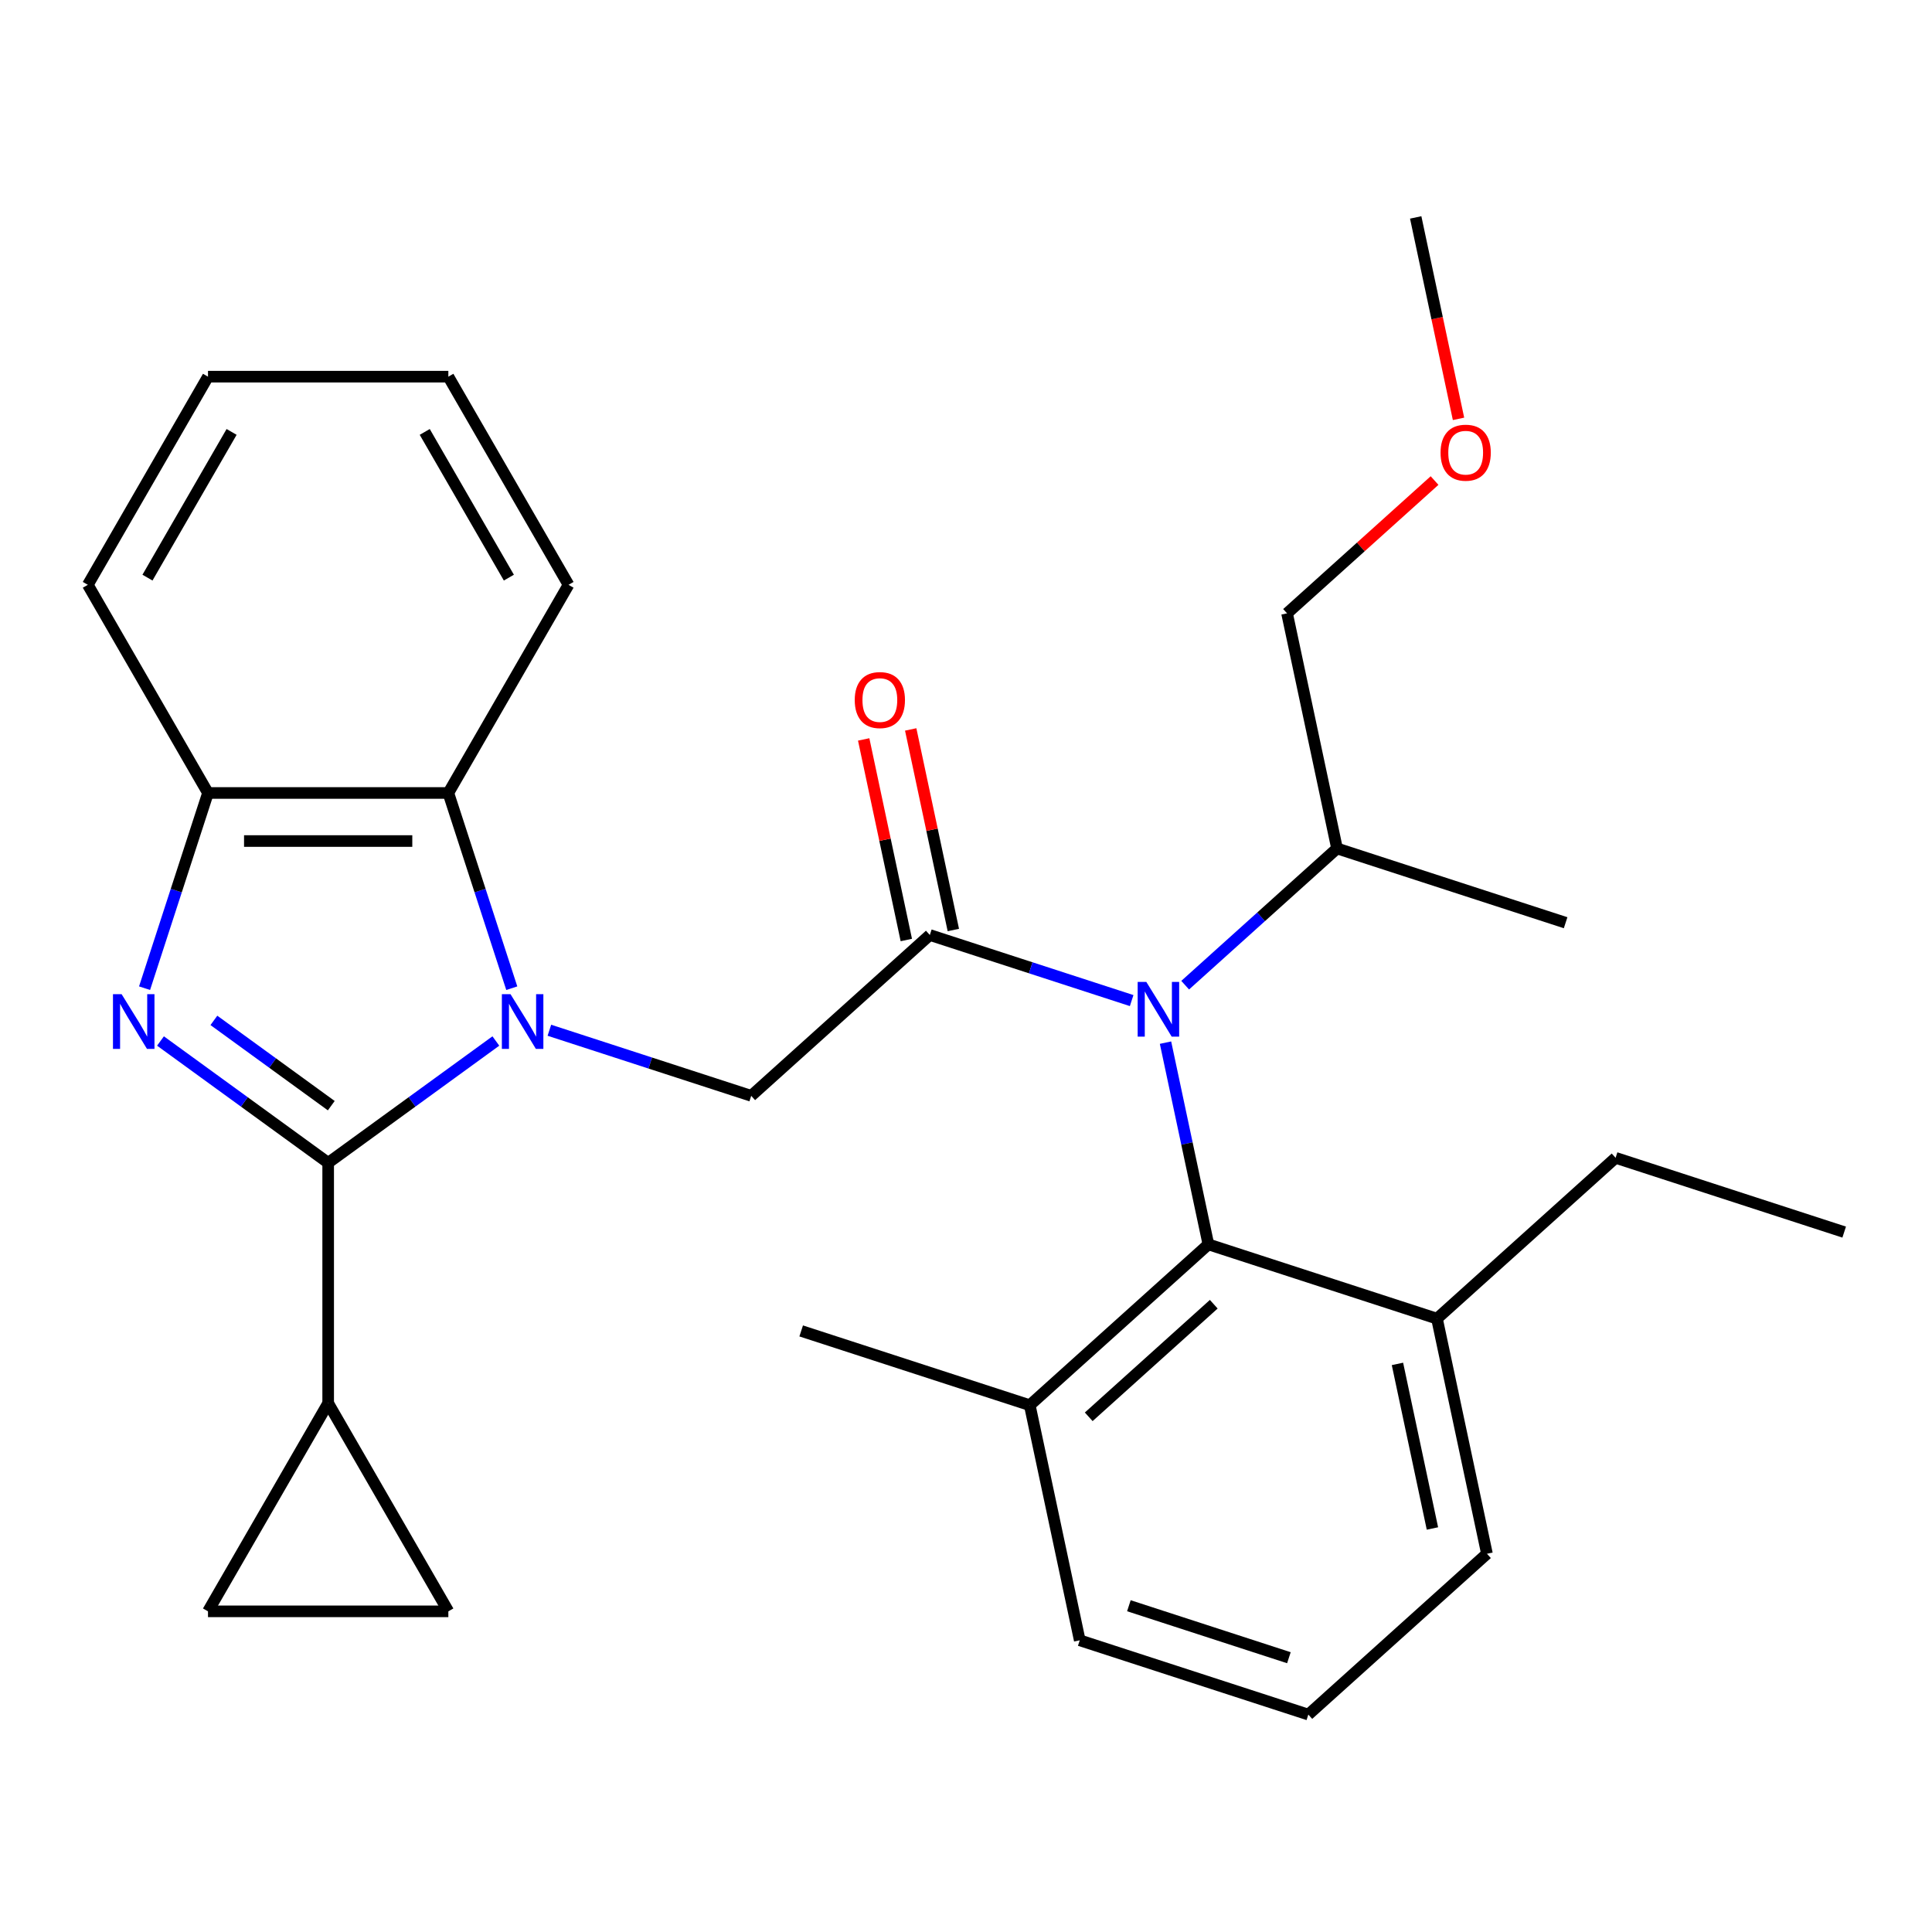 <?xml version='1.0' encoding='iso-8859-1'?>
<svg version='1.1' baseProfile='full'
              xmlns='http://www.w3.org/2000/svg'
                      xmlns:rdkit='http://www.rdkit.org/xml'
                      xmlns:xlink='http://www.w3.org/1999/xlink'
                  xml:space='preserve'
width='1000px' height='1000px' viewBox='0 0 1000 1000'>
<!-- END OF HEADER -->
<rect style='opacity:1.0;fill:#FFFFFF;stroke:none' width='1000' height='1000' x='0' y='0'> </rect>
<path class='bond-0' d='M 256.657,538.82 L 213.259,570.35' style='fill:none;fill-rule:evenodd;stroke:#0000FF;stroke-width:6px;stroke-linecap:butt;stroke-linejoin:miter;stroke-opacity:1' />
<path class='bond-0' d='M 213.259,570.35 L 169.861,601.881' style='fill:none;fill-rule:evenodd;stroke:#000000;stroke-width:6px;stroke-linecap:butt;stroke-linejoin:miter;stroke-opacity:1' />
<path class='bond-3' d='M 284.358,533.257 L 336.591,550.229' style='fill:none;fill-rule:evenodd;stroke:#0000FF;stroke-width:6px;stroke-linecap:butt;stroke-linejoin:miter;stroke-opacity:1' />
<path class='bond-3' d='M 336.591,550.229 L 388.825,567.201' style='fill:none;fill-rule:evenodd;stroke:#000000;stroke-width:6px;stroke-linecap:butt;stroke-linejoin:miter;stroke-opacity:1' />
<path class='bond-5' d='M 264.896,511.487 L 248.48,460.963' style='fill:none;fill-rule:evenodd;stroke:#0000FF;stroke-width:6px;stroke-linecap:butt;stroke-linejoin:miter;stroke-opacity:1' />
<path class='bond-5' d='M 248.48,460.963 L 232.064,410.44' style='fill:none;fill-rule:evenodd;stroke:#000000;stroke-width:6px;stroke-linecap:butt;stroke-linejoin:miter;stroke-opacity:1' />
<path class='bond-1' d='M 169.861,601.881 L 126.462,570.35' style='fill:none;fill-rule:evenodd;stroke:#000000;stroke-width:6px;stroke-linecap:butt;stroke-linejoin:miter;stroke-opacity:1' />
<path class='bond-1' d='M 126.462,570.35 L 83.064,538.82' style='fill:none;fill-rule:evenodd;stroke:#0000FF;stroke-width:6px;stroke-linecap:butt;stroke-linejoin:miter;stroke-opacity:1' />
<path class='bond-1' d='M 171.466,572.292 L 141.087,550.221' style='fill:none;fill-rule:evenodd;stroke:#000000;stroke-width:6px;stroke-linecap:butt;stroke-linejoin:miter;stroke-opacity:1' />
<path class='bond-1' d='M 141.087,550.221 L 110.708,528.149' style='fill:none;fill-rule:evenodd;stroke:#0000FF;stroke-width:6px;stroke-linecap:butt;stroke-linejoin:miter;stroke-opacity:1' />
<path class='bond-7' d='M 169.861,601.881 L 169.861,726.287' style='fill:none;fill-rule:evenodd;stroke:#000000;stroke-width:6px;stroke-linecap:butt;stroke-linejoin:miter;stroke-opacity:1' />
<path class='bond-29' d='M 74.825,511.487 L 91.242,460.963' style='fill:none;fill-rule:evenodd;stroke:#0000FF;stroke-width:6px;stroke-linecap:butt;stroke-linejoin:miter;stroke-opacity:1' />
<path class='bond-29' d='M 91.242,460.963 L 107.658,410.44' style='fill:none;fill-rule:evenodd;stroke:#000000;stroke-width:6px;stroke-linecap:butt;stroke-linejoin:miter;stroke-opacity:1' />
<path class='bond-2' d='M 481.276,483.957 L 388.825,567.201' style='fill:none;fill-rule:evenodd;stroke:#000000;stroke-width:6px;stroke-linecap:butt;stroke-linejoin:miter;stroke-opacity:1' />
<path class='bond-4' d='M 481.276,483.957 L 533.51,500.928' style='fill:none;fill-rule:evenodd;stroke:#000000;stroke-width:6px;stroke-linecap:butt;stroke-linejoin:miter;stroke-opacity:1' />
<path class='bond-4' d='M 533.51,500.928 L 585.744,517.9' style='fill:none;fill-rule:evenodd;stroke:#0000FF;stroke-width:6px;stroke-linecap:butt;stroke-linejoin:miter;stroke-opacity:1' />
<path class='bond-11' d='M 493.445,481.37 L 482.412,429.461' style='fill:none;fill-rule:evenodd;stroke:#000000;stroke-width:6px;stroke-linecap:butt;stroke-linejoin:miter;stroke-opacity:1' />
<path class='bond-11' d='M 482.412,429.461 L 471.378,377.553' style='fill:none;fill-rule:evenodd;stroke:#FF0000;stroke-width:6px;stroke-linecap:butt;stroke-linejoin:miter;stroke-opacity:1' />
<path class='bond-11' d='M 469.108,486.543 L 458.074,434.634' style='fill:none;fill-rule:evenodd;stroke:#000000;stroke-width:6px;stroke-linecap:butt;stroke-linejoin:miter;stroke-opacity:1' />
<path class='bond-11' d='M 458.074,434.634 L 447.041,382.726' style='fill:none;fill-rule:evenodd;stroke:#FF0000;stroke-width:6px;stroke-linecap:butt;stroke-linejoin:miter;stroke-opacity:1' />
<path class='bond-8' d='M 603.265,539.67 L 614.362,591.879' style='fill:none;fill-rule:evenodd;stroke:#0000FF;stroke-width:6px;stroke-linecap:butt;stroke-linejoin:miter;stroke-opacity:1' />
<path class='bond-8' d='M 614.362,591.879 L 625.459,644.088' style='fill:none;fill-rule:evenodd;stroke:#000000;stroke-width:6px;stroke-linecap:butt;stroke-linejoin:miter;stroke-opacity:1' />
<path class='bond-14' d='M 613.444,509.929 L 652.745,474.543' style='fill:none;fill-rule:evenodd;stroke:#0000FF;stroke-width:6px;stroke-linecap:butt;stroke-linejoin:miter;stroke-opacity:1' />
<path class='bond-14' d='M 652.745,474.543 L 692.045,439.156' style='fill:none;fill-rule:evenodd;stroke:#000000;stroke-width:6px;stroke-linecap:butt;stroke-linejoin:miter;stroke-opacity:1' />
<path class='bond-6' d='M 232.064,410.44 L 107.658,410.44' style='fill:none;fill-rule:evenodd;stroke:#000000;stroke-width:6px;stroke-linecap:butt;stroke-linejoin:miter;stroke-opacity:1' />
<path class='bond-6' d='M 213.403,435.321 L 126.319,435.321' style='fill:none;fill-rule:evenodd;stroke:#000000;stroke-width:6px;stroke-linecap:butt;stroke-linejoin:miter;stroke-opacity:1' />
<path class='bond-15' d='M 232.064,410.44 L 294.267,302.701' style='fill:none;fill-rule:evenodd;stroke:#000000;stroke-width:6px;stroke-linecap:butt;stroke-linejoin:miter;stroke-opacity:1' />
<path class='bond-16' d='M 107.658,410.44 L 45.455,302.701' style='fill:none;fill-rule:evenodd;stroke:#000000;stroke-width:6px;stroke-linecap:butt;stroke-linejoin:miter;stroke-opacity:1' />
<path class='bond-9' d='M 169.861,726.287 L 232.064,834.026' style='fill:none;fill-rule:evenodd;stroke:#000000;stroke-width:6px;stroke-linecap:butt;stroke-linejoin:miter;stroke-opacity:1' />
<path class='bond-10' d='M 169.861,726.287 L 107.658,834.026' style='fill:none;fill-rule:evenodd;stroke:#000000;stroke-width:6px;stroke-linecap:butt;stroke-linejoin:miter;stroke-opacity:1' />
<path class='bond-12' d='M 625.459,644.088 L 533.007,727.332' style='fill:none;fill-rule:evenodd;stroke:#000000;stroke-width:6px;stroke-linecap:butt;stroke-linejoin:miter;stroke-opacity:1' />
<path class='bond-12' d='M 628.24,675.065 L 563.524,733.335' style='fill:none;fill-rule:evenodd;stroke:#000000;stroke-width:6px;stroke-linecap:butt;stroke-linejoin:miter;stroke-opacity:1' />
<path class='bond-13' d='M 625.459,644.088 L 743.776,682.531' style='fill:none;fill-rule:evenodd;stroke:#000000;stroke-width:6px;stroke-linecap:butt;stroke-linejoin:miter;stroke-opacity:1' />
<path class='bond-30' d='M 232.064,834.026 L 107.658,834.026' style='fill:none;fill-rule:evenodd;stroke:#000000;stroke-width:6px;stroke-linecap:butt;stroke-linejoin:miter;stroke-opacity:1' />
<path class='bond-19' d='M 533.007,727.332 L 558.873,849.019' style='fill:none;fill-rule:evenodd;stroke:#000000;stroke-width:6px;stroke-linecap:butt;stroke-linejoin:miter;stroke-opacity:1' />
<path class='bond-23' d='M 533.007,727.332 L 414.69,688.888' style='fill:none;fill-rule:evenodd;stroke:#000000;stroke-width:6px;stroke-linecap:butt;stroke-linejoin:miter;stroke-opacity:1' />
<path class='bond-20' d='M 743.776,682.531 L 769.642,804.219' style='fill:none;fill-rule:evenodd;stroke:#000000;stroke-width:6px;stroke-linecap:butt;stroke-linejoin:miter;stroke-opacity:1' />
<path class='bond-20' d='M 723.319,705.958 L 741.425,791.139' style='fill:none;fill-rule:evenodd;stroke:#000000;stroke-width:6px;stroke-linecap:butt;stroke-linejoin:miter;stroke-opacity:1' />
<path class='bond-21' d='M 743.776,682.531 L 836.228,599.287' style='fill:none;fill-rule:evenodd;stroke:#000000;stroke-width:6px;stroke-linecap:butt;stroke-linejoin:miter;stroke-opacity:1' />
<path class='bond-22' d='M 692.045,439.156 L 666.18,317.469' style='fill:none;fill-rule:evenodd;stroke:#000000;stroke-width:6px;stroke-linecap:butt;stroke-linejoin:miter;stroke-opacity:1' />
<path class='bond-24' d='M 692.045,439.156 L 810.363,477.6' style='fill:none;fill-rule:evenodd;stroke:#000000;stroke-width:6px;stroke-linecap:butt;stroke-linejoin:miter;stroke-opacity:1' />
<path class='bond-27' d='M 294.267,302.701 L 232.064,194.962' style='fill:none;fill-rule:evenodd;stroke:#000000;stroke-width:6px;stroke-linecap:butt;stroke-linejoin:miter;stroke-opacity:1' />
<path class='bond-27' d='M 263.389,298.981 L 219.846,223.563' style='fill:none;fill-rule:evenodd;stroke:#000000;stroke-width:6px;stroke-linecap:butt;stroke-linejoin:miter;stroke-opacity:1' />
<path class='bond-31' d='M 45.455,302.701 L 107.658,194.962' style='fill:none;fill-rule:evenodd;stroke:#000000;stroke-width:6px;stroke-linecap:butt;stroke-linejoin:miter;stroke-opacity:1' />
<path class='bond-31' d='M 76.333,298.981 L 119.875,223.563' style='fill:none;fill-rule:evenodd;stroke:#000000;stroke-width:6px;stroke-linecap:butt;stroke-linejoin:miter;stroke-opacity:1' />
<path class='bond-17' d='M 677.19,887.463 L 769.642,804.219' style='fill:none;fill-rule:evenodd;stroke:#000000;stroke-width:6px;stroke-linecap:butt;stroke-linejoin:miter;stroke-opacity:1' />
<path class='bond-32' d='M 677.19,887.463 L 558.873,849.019' style='fill:none;fill-rule:evenodd;stroke:#000000;stroke-width:6px;stroke-linecap:butt;stroke-linejoin:miter;stroke-opacity:1' />
<path class='bond-32' d='M 667.131,858.033 L 584.309,831.122' style='fill:none;fill-rule:evenodd;stroke:#000000;stroke-width:6px;stroke-linecap:butt;stroke-linejoin:miter;stroke-opacity:1' />
<path class='bond-18' d='M 742.522,248.73 L 704.351,283.1' style='fill:none;fill-rule:evenodd;stroke:#FF0000;stroke-width:6px;stroke-linecap:butt;stroke-linejoin:miter;stroke-opacity:1' />
<path class='bond-18' d='M 704.351,283.1 L 666.18,317.469' style='fill:none;fill-rule:evenodd;stroke:#000000;stroke-width:6px;stroke-linecap:butt;stroke-linejoin:miter;stroke-opacity:1' />
<path class='bond-25' d='M 754.927,216.795 L 743.847,164.666' style='fill:none;fill-rule:evenodd;stroke:#FF0000;stroke-width:6px;stroke-linecap:butt;stroke-linejoin:miter;stroke-opacity:1' />
<path class='bond-25' d='M 743.847,164.666 L 732.766,112.537' style='fill:none;fill-rule:evenodd;stroke:#000000;stroke-width:6px;stroke-linecap:butt;stroke-linejoin:miter;stroke-opacity:1' />
<path class='bond-26' d='M 836.228,599.287 L 954.545,637.731' style='fill:none;fill-rule:evenodd;stroke:#000000;stroke-width:6px;stroke-linecap:butt;stroke-linejoin:miter;stroke-opacity:1' />
<path class='bond-28' d='M 232.064,194.962 L 107.658,194.962' style='fill:none;fill-rule:evenodd;stroke:#000000;stroke-width:6px;stroke-linecap:butt;stroke-linejoin:miter;stroke-opacity:1' />
<path  class='atom-0' d='M 264.247 514.597
L 273.527 529.597
Q 274.447 531.077, 275.927 533.757
Q 277.407 536.437, 277.487 536.597
L 277.487 514.597
L 281.247 514.597
L 281.247 542.917
L 277.367 542.917
L 267.407 526.517
Q 266.247 524.597, 265.007 522.397
Q 263.807 520.197, 263.447 519.517
L 263.447 542.917
L 259.767 542.917
L 259.767 514.597
L 264.247 514.597
' fill='#0000FF'/>
<path  class='atom-2' d='M 62.954 514.597
L 72.234 529.597
Q 73.154 531.077, 74.634 533.757
Q 76.114 536.437, 76.194 536.597
L 76.194 514.597
L 79.954 514.597
L 79.954 542.917
L 76.074 542.917
L 66.114 526.517
Q 64.954 524.597, 63.714 522.397
Q 62.514 520.197, 62.154 519.517
L 62.154 542.917
L 58.474 542.917
L 58.474 514.597
L 62.954 514.597
' fill='#0000FF'/>
<path  class='atom-5' d='M 593.334 508.24
L 602.614 523.24
Q 603.534 524.72, 605.014 527.4
Q 606.494 530.08, 606.574 530.24
L 606.574 508.24
L 610.334 508.24
L 610.334 536.56
L 606.454 536.56
L 596.494 520.16
Q 595.334 518.24, 594.094 516.04
Q 592.894 513.84, 592.534 513.16
L 592.534 536.56
L 588.854 536.56
L 588.854 508.24
L 593.334 508.24
' fill='#0000FF'/>
<path  class='atom-12' d='M 442.411 362.349
Q 442.411 355.549, 445.771 351.749
Q 449.131 347.949, 455.411 347.949
Q 461.691 347.949, 465.051 351.749
Q 468.411 355.549, 468.411 362.349
Q 468.411 369.229, 465.011 373.149
Q 461.611 377.029, 455.411 377.029
Q 449.171 377.029, 445.771 373.149
Q 442.411 369.269, 442.411 362.349
M 455.411 373.829
Q 459.731 373.829, 462.051 370.949
Q 464.411 368.029, 464.411 362.349
Q 464.411 356.789, 462.051 353.989
Q 459.731 351.149, 455.411 351.149
Q 451.091 351.149, 448.731 353.949
Q 446.411 356.749, 446.411 362.349
Q 446.411 368.069, 448.731 370.949
Q 451.091 373.829, 455.411 373.829
' fill='#FF0000'/>
<path  class='atom-19' d='M 745.632 234.305
Q 745.632 227.505, 748.992 223.705
Q 752.352 219.905, 758.632 219.905
Q 764.912 219.905, 768.272 223.705
Q 771.632 227.505, 771.632 234.305
Q 771.632 241.185, 768.232 245.105
Q 764.832 248.985, 758.632 248.985
Q 752.392 248.985, 748.992 245.105
Q 745.632 241.225, 745.632 234.305
M 758.632 245.785
Q 762.952 245.785, 765.272 242.905
Q 767.632 239.985, 767.632 234.305
Q 767.632 228.745, 765.272 225.945
Q 762.952 223.105, 758.632 223.105
Q 754.312 223.105, 751.952 225.905
Q 749.632 228.705, 749.632 234.305
Q 749.632 240.025, 751.952 242.905
Q 754.312 245.785, 758.632 245.785
' fill='#FF0000'/>
</svg>
